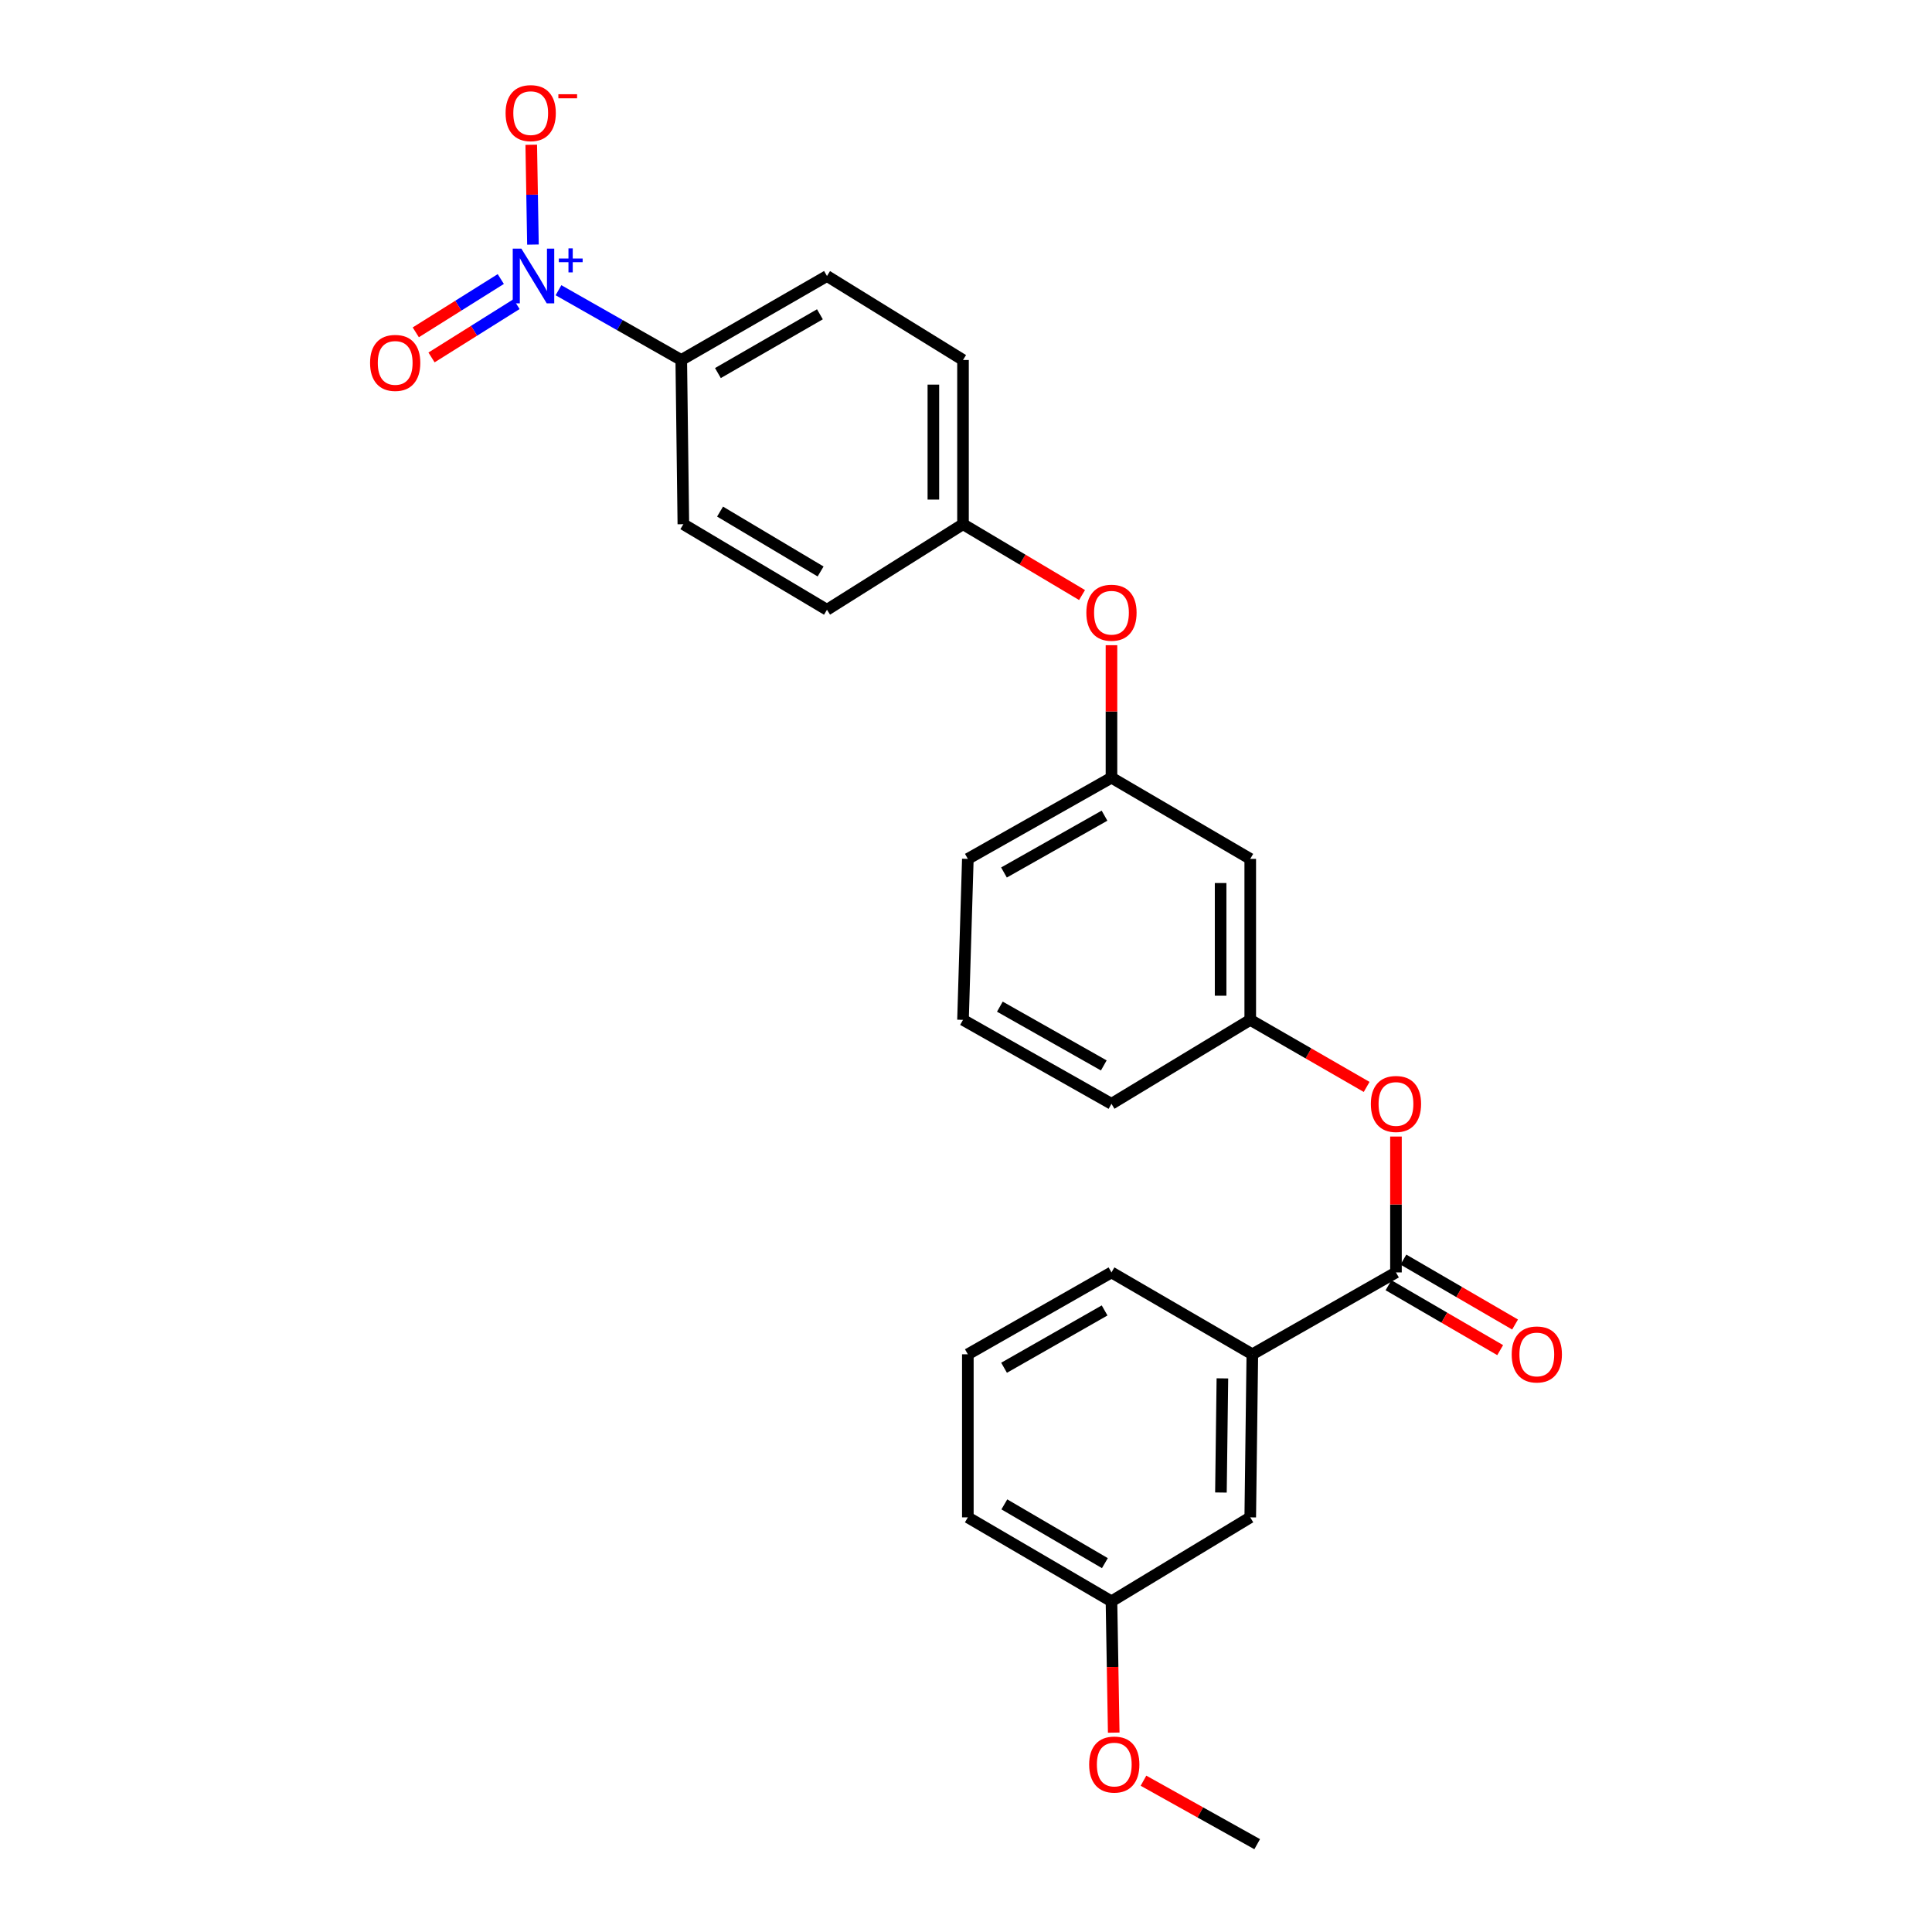 <?xml version='1.0' encoding='iso-8859-1'?>
<svg version='1.1' baseProfile='full'
              xmlns='http://www.w3.org/2000/svg'
                      xmlns:rdkit='http://www.rdkit.org/xml'
                      xmlns:xlink='http://www.w3.org/1999/xlink'
                  xml:space='preserve'
width='1000px' height='1000px' viewBox='0 0 1000 1000'>
<!-- END OF HEADER -->
<rect style='opacity:1.0;fill:#FFFFFF;stroke:none' width='1000' height='1000' x='0' y='0'> </rect>
<path class='bond-1' d='M 289.07,150.219 L 320.845,168.274' style='fill:none;fill-rule:evenodd;stroke:#0000FF;stroke-width:6px;stroke-linecap:butt;stroke-linejoin:miter;stroke-opacity:1' />
<path class='bond-1' d='M 320.845,168.274 L 352.62,186.33' style='fill:none;fill-rule:evenodd;stroke:#000000;stroke-width:6px;stroke-linecap:butt;stroke-linejoin:miter;stroke-opacity:1' />
<path class='bond-4' d='M 275.853,126.596 L 275.412,100.765' style='fill:none;fill-rule:evenodd;stroke:#0000FF;stroke-width:6px;stroke-linecap:butt;stroke-linejoin:miter;stroke-opacity:1' />
<path class='bond-4' d='M 275.412,100.765 L 274.971,74.933' style='fill:none;fill-rule:evenodd;stroke:#FF0000;stroke-width:6px;stroke-linecap:butt;stroke-linejoin:miter;stroke-opacity:1' />
<path class='bond-5' d='M 259.204,144.429 L 237.206,158.223' style='fill:none;fill-rule:evenodd;stroke:#0000FF;stroke-width:6px;stroke-linecap:butt;stroke-linejoin:miter;stroke-opacity:1' />
<path class='bond-5' d='M 237.206,158.223 L 215.208,172.017' style='fill:none;fill-rule:evenodd;stroke:#FF0000;stroke-width:6px;stroke-linecap:butt;stroke-linejoin:miter;stroke-opacity:1' />
<path class='bond-5' d='M 267.352,157.423 L 245.354,171.217' style='fill:none;fill-rule:evenodd;stroke:#0000FF;stroke-width:6px;stroke-linecap:butt;stroke-linejoin:miter;stroke-opacity:1' />
<path class='bond-5' d='M 245.354,171.217 L 223.356,185.011' style='fill:none;fill-rule:evenodd;stroke:#FF0000;stroke-width:6px;stroke-linecap:butt;stroke-linejoin:miter;stroke-opacity:1' />
<path class='bond-0' d='M 722.549,658.6 L 722.549,623.437' style='fill:none;fill-rule:evenodd;stroke:#000000;stroke-width:6px;stroke-linecap:butt;stroke-linejoin:miter;stroke-opacity:1' />
<path class='bond-0' d='M 722.549,623.437 L 722.549,588.274' style='fill:none;fill-rule:evenodd;stroke:#FF0000;stroke-width:6px;stroke-linecap:butt;stroke-linejoin:miter;stroke-opacity:1' />
<path class='bond-3' d='M 722.549,658.6 L 648.207,700.982' style='fill:none;fill-rule:evenodd;stroke:#000000;stroke-width:6px;stroke-linecap:butt;stroke-linejoin:miter;stroke-opacity:1' />
<path class='bond-6' d='M 718.695,665.23 L 747.592,682.029' style='fill:none;fill-rule:evenodd;stroke:#000000;stroke-width:6px;stroke-linecap:butt;stroke-linejoin:miter;stroke-opacity:1' />
<path class='bond-6' d='M 747.592,682.029 L 776.489,698.828' style='fill:none;fill-rule:evenodd;stroke:#FF0000;stroke-width:6px;stroke-linecap:butt;stroke-linejoin:miter;stroke-opacity:1' />
<path class='bond-6' d='M 726.403,651.971 L 755.3,668.77' style='fill:none;fill-rule:evenodd;stroke:#000000;stroke-width:6px;stroke-linecap:butt;stroke-linejoin:miter;stroke-opacity:1' />
<path class='bond-6' d='M 755.3,668.77 L 784.197,685.569' style='fill:none;fill-rule:evenodd;stroke:#FF0000;stroke-width:6px;stroke-linecap:butt;stroke-linejoin:miter;stroke-opacity:1' />
<path class='bond-12' d='M 352.62,186.33 L 428.044,142.866' style='fill:none;fill-rule:evenodd;stroke:#000000;stroke-width:6px;stroke-linecap:butt;stroke-linejoin:miter;stroke-opacity:1' />
<path class='bond-12' d='M 371.591,193.099 L 424.388,162.675' style='fill:none;fill-rule:evenodd;stroke:#000000;stroke-width:6px;stroke-linecap:butt;stroke-linejoin:miter;stroke-opacity:1' />
<path class='bond-13' d='M 352.62,186.33 L 353.702,271.331' style='fill:none;fill-rule:evenodd;stroke:#000000;stroke-width:6px;stroke-linecap:butt;stroke-linejoin:miter;stroke-opacity:1' />
<path class='bond-2' d='M 707.373,562.589 L 677.249,545.233' style='fill:none;fill-rule:evenodd;stroke:#FF0000;stroke-width:6px;stroke-linecap:butt;stroke-linejoin:miter;stroke-opacity:1' />
<path class='bond-2' d='M 677.249,545.233 L 647.125,527.877' style='fill:none;fill-rule:evenodd;stroke:#000000;stroke-width:6px;stroke-linecap:butt;stroke-linejoin:miter;stroke-opacity:1' />
<path class='bond-9' d='M 648.207,700.982 L 647.125,785.386' style='fill:none;fill-rule:evenodd;stroke:#000000;stroke-width:6px;stroke-linecap:butt;stroke-linejoin:miter;stroke-opacity:1' />
<path class='bond-9' d='M 632.709,713.446 L 631.951,772.529' style='fill:none;fill-rule:evenodd;stroke:#000000;stroke-width:6px;stroke-linecap:butt;stroke-linejoin:miter;stroke-opacity:1' />
<path class='bond-19' d='M 648.207,700.982 L 575.296,658.6' style='fill:none;fill-rule:evenodd;stroke:#000000;stroke-width:6px;stroke-linecap:butt;stroke-linejoin:miter;stroke-opacity:1' />
<path class='bond-7' d='M 647.125,527.877 L 647.125,444.555' style='fill:none;fill-rule:evenodd;stroke:#000000;stroke-width:6px;stroke-linecap:butt;stroke-linejoin:miter;stroke-opacity:1' />
<path class='bond-7' d='M 631.788,515.379 L 631.788,457.053' style='fill:none;fill-rule:evenodd;stroke:#000000;stroke-width:6px;stroke-linecap:butt;stroke-linejoin:miter;stroke-opacity:1' />
<path class='bond-27' d='M 647.125,527.877 L 575.296,571.332' style='fill:none;fill-rule:evenodd;stroke:#000000;stroke-width:6px;stroke-linecap:butt;stroke-linejoin:miter;stroke-opacity:1' />
<path class='bond-8' d='M 647.125,444.555 L 575.296,402.531' style='fill:none;fill-rule:evenodd;stroke:#000000;stroke-width:6px;stroke-linecap:butt;stroke-linejoin:miter;stroke-opacity:1' />
<path class='bond-15' d='M 647.125,785.386 L 575.296,828.841' style='fill:none;fill-rule:evenodd;stroke:#000000;stroke-width:6px;stroke-linecap:butt;stroke-linejoin:miter;stroke-opacity:1' />
<path class='bond-10' d='M 575.296,402.531 L 575.296,368.245' style='fill:none;fill-rule:evenodd;stroke:#000000;stroke-width:6px;stroke-linecap:butt;stroke-linejoin:miter;stroke-opacity:1' />
<path class='bond-10' d='M 575.296,368.245 L 575.296,333.958' style='fill:none;fill-rule:evenodd;stroke:#FF0000;stroke-width:6px;stroke-linecap:butt;stroke-linejoin:miter;stroke-opacity:1' />
<path class='bond-23' d='M 575.296,402.531 L 500.954,444.555' style='fill:none;fill-rule:evenodd;stroke:#000000;stroke-width:6px;stroke-linecap:butt;stroke-linejoin:miter;stroke-opacity:1' />
<path class='bond-23' d='M 571.692,422.186 L 519.653,451.603' style='fill:none;fill-rule:evenodd;stroke:#000000;stroke-width:6px;stroke-linecap:butt;stroke-linejoin:miter;stroke-opacity:1' />
<path class='bond-11' d='M 560.061,307.995 L 529.255,289.663' style='fill:none;fill-rule:evenodd;stroke:#FF0000;stroke-width:6px;stroke-linecap:butt;stroke-linejoin:miter;stroke-opacity:1' />
<path class='bond-11' d='M 529.255,289.663 L 498.449,271.331' style='fill:none;fill-rule:evenodd;stroke:#000000;stroke-width:6px;stroke-linecap:butt;stroke-linejoin:miter;stroke-opacity:1' />
<path class='bond-16' d='M 428.044,142.866 L 498.449,186.33' style='fill:none;fill-rule:evenodd;stroke:#000000;stroke-width:6px;stroke-linecap:butt;stroke-linejoin:miter;stroke-opacity:1' />
<path class='bond-17' d='M 353.702,271.331 L 428.044,315.613' style='fill:none;fill-rule:evenodd;stroke:#000000;stroke-width:6px;stroke-linecap:butt;stroke-linejoin:miter;stroke-opacity:1' />
<path class='bond-17' d='M 372.702,264.797 L 424.741,295.794' style='fill:none;fill-rule:evenodd;stroke:#000000;stroke-width:6px;stroke-linecap:butt;stroke-linejoin:miter;stroke-opacity:1' />
<path class='bond-14' d='M 498.449,271.331 L 428.044,315.613' style='fill:none;fill-rule:evenodd;stroke:#000000;stroke-width:6px;stroke-linecap:butt;stroke-linejoin:miter;stroke-opacity:1' />
<path class='bond-26' d='M 498.449,271.331 L 498.449,186.33' style='fill:none;fill-rule:evenodd;stroke:#000000;stroke-width:6px;stroke-linecap:butt;stroke-linejoin:miter;stroke-opacity:1' />
<path class='bond-26' d='M 483.112,258.581 L 483.112,199.08' style='fill:none;fill-rule:evenodd;stroke:#000000;stroke-width:6px;stroke-linecap:butt;stroke-linejoin:miter;stroke-opacity:1' />
<path class='bond-18' d='M 575.296,828.841 L 575.88,862.829' style='fill:none;fill-rule:evenodd;stroke:#000000;stroke-width:6px;stroke-linecap:butt;stroke-linejoin:miter;stroke-opacity:1' />
<path class='bond-18' d='M 575.88,862.829 L 576.463,896.816' style='fill:none;fill-rule:evenodd;stroke:#FF0000;stroke-width:6px;stroke-linecap:butt;stroke-linejoin:miter;stroke-opacity:1' />
<path class='bond-28' d='M 575.296,828.841 L 500.954,785.386' style='fill:none;fill-rule:evenodd;stroke:#000000;stroke-width:6px;stroke-linecap:butt;stroke-linejoin:miter;stroke-opacity:1' />
<path class='bond-28' d='M 571.885,809.082 L 519.845,778.664' style='fill:none;fill-rule:evenodd;stroke:#000000;stroke-width:6px;stroke-linecap:butt;stroke-linejoin:miter;stroke-opacity:1' />
<path class='bond-25' d='M 591.863,921.686 L 621.292,938.116' style='fill:none;fill-rule:evenodd;stroke:#FF0000;stroke-width:6px;stroke-linecap:butt;stroke-linejoin:miter;stroke-opacity:1' />
<path class='bond-25' d='M 621.292,938.116 L 650.721,954.545' style='fill:none;fill-rule:evenodd;stroke:#000000;stroke-width:6px;stroke-linecap:butt;stroke-linejoin:miter;stroke-opacity:1' />
<path class='bond-20' d='M 575.296,658.6 L 500.954,700.982' style='fill:none;fill-rule:evenodd;stroke:#000000;stroke-width:6px;stroke-linecap:butt;stroke-linejoin:miter;stroke-opacity:1' />
<path class='bond-20' d='M 571.741,678.281 L 519.701,707.948' style='fill:none;fill-rule:evenodd;stroke:#000000;stroke-width:6px;stroke-linecap:butt;stroke-linejoin:miter;stroke-opacity:1' />
<path class='bond-24' d='M 500.954,700.982 L 500.954,785.386' style='fill:none;fill-rule:evenodd;stroke:#000000;stroke-width:6px;stroke-linecap:butt;stroke-linejoin:miter;stroke-opacity:1' />
<path class='bond-21' d='M 498.449,527.877 L 500.954,444.555' style='fill:none;fill-rule:evenodd;stroke:#000000;stroke-width:6px;stroke-linecap:butt;stroke-linejoin:miter;stroke-opacity:1' />
<path class='bond-22' d='M 498.449,527.877 L 575.296,571.332' style='fill:none;fill-rule:evenodd;stroke:#000000;stroke-width:6px;stroke-linecap:butt;stroke-linejoin:miter;stroke-opacity:1' />
<path class='bond-22' d='M 517.526,521.045 L 571.319,551.464' style='fill:none;fill-rule:evenodd;stroke:#000000;stroke-width:6px;stroke-linecap:butt;stroke-linejoin:miter;stroke-opacity:1' />
<path  class='atom-0' d='M 269.87 128.706
L 279.15 143.706
Q 280.07 145.186, 281.55 147.866
Q 283.03 150.546, 283.11 150.706
L 283.11 128.706
L 286.87 128.706
L 286.87 157.026
L 282.99 157.026
L 273.03 140.626
Q 271.87 138.706, 270.63 136.506
Q 269.43 134.306, 269.07 133.626
L 269.07 157.026
L 265.39 157.026
L 265.39 128.706
L 269.87 128.706
' fill='#0000FF'/>
<path  class='atom-0' d='M 289.246 133.811
L 294.236 133.811
L 294.236 128.558
L 296.453 128.558
L 296.453 133.811
L 301.575 133.811
L 301.575 135.712
L 296.453 135.712
L 296.453 140.992
L 294.236 140.992
L 294.236 135.712
L 289.246 135.712
L 289.246 133.811
' fill='#0000FF'/>
<path  class='atom-3' d='M 709.549 571.412
Q 709.549 564.612, 712.909 560.812
Q 716.269 557.012, 722.549 557.012
Q 728.829 557.012, 732.189 560.812
Q 735.549 564.612, 735.549 571.412
Q 735.549 578.292, 732.149 582.212
Q 728.749 586.092, 722.549 586.092
Q 716.309 586.092, 712.909 582.212
Q 709.549 578.332, 709.549 571.412
M 722.549 582.892
Q 726.869 582.892, 729.189 580.012
Q 731.549 577.092, 731.549 571.412
Q 731.549 565.852, 729.189 563.052
Q 726.869 560.212, 722.549 560.212
Q 718.229 560.212, 715.869 563.012
Q 713.549 565.812, 713.549 571.412
Q 713.549 577.132, 715.869 580.012
Q 718.229 582.892, 722.549 582.892
' fill='#FF0000'/>
<path  class='atom-5' d='M 261.69 58.55
Q 261.69 51.75, 265.05 47.95
Q 268.41 44.15, 274.69 44.15
Q 280.97 44.15, 284.33 47.95
Q 287.69 51.75, 287.69 58.55
Q 287.69 65.43, 284.29 69.35
Q 280.89 73.23, 274.69 73.23
Q 268.45 73.23, 265.05 69.35
Q 261.69 65.47, 261.69 58.55
M 274.69 70.03
Q 279.01 70.03, 281.33 67.15
Q 283.69 64.23, 283.69 58.55
Q 283.69 52.99, 281.33 50.19
Q 279.01 47.35, 274.69 47.35
Q 270.37 47.35, 268.01 50.15
Q 265.69 52.95, 265.69 58.55
Q 265.69 64.27, 268.01 67.15
Q 270.37 70.03, 274.69 70.03
' fill='#FF0000'/>
<path  class='atom-5' d='M 289.01 48.773
L 298.699 48.773
L 298.699 50.885
L 289.01 50.885
L 289.01 48.773
' fill='#FF0000'/>
<path  class='atom-6' d='M 191.549 187.833
Q 191.549 181.033, 194.909 177.233
Q 198.269 173.433, 204.549 173.433
Q 210.829 173.433, 214.189 177.233
Q 217.549 181.033, 217.549 187.833
Q 217.549 194.713, 214.149 198.633
Q 210.749 202.513, 204.549 202.513
Q 198.309 202.513, 194.909 198.633
Q 191.549 194.753, 191.549 187.833
M 204.549 199.313
Q 208.869 199.313, 211.189 196.433
Q 213.549 193.513, 213.549 187.833
Q 213.549 182.273, 211.189 179.473
Q 208.869 176.633, 204.549 176.633
Q 200.229 176.633, 197.869 179.433
Q 195.549 182.233, 195.549 187.833
Q 195.549 193.553, 197.869 196.433
Q 200.229 199.313, 204.549 199.313
' fill='#FF0000'/>
<path  class='atom-7' d='M 782.451 701.062
Q 782.451 694.262, 785.811 690.462
Q 789.171 686.662, 795.451 686.662
Q 801.731 686.662, 805.091 690.462
Q 808.451 694.262, 808.451 701.062
Q 808.451 707.942, 805.051 711.862
Q 801.651 715.742, 795.451 715.742
Q 789.211 715.742, 785.811 711.862
Q 782.451 707.982, 782.451 701.062
M 795.451 712.542
Q 799.771 712.542, 802.091 709.662
Q 804.451 706.742, 804.451 701.062
Q 804.451 695.502, 802.091 692.702
Q 799.771 689.862, 795.451 689.862
Q 791.131 689.862, 788.771 692.662
Q 786.451 695.462, 786.451 701.062
Q 786.451 706.782, 788.771 709.662
Q 791.131 712.542, 795.451 712.542
' fill='#FF0000'/>
<path  class='atom-12' d='M 562.296 317.141
Q 562.296 310.341, 565.656 306.541
Q 569.016 302.741, 575.296 302.741
Q 581.576 302.741, 584.936 306.541
Q 588.296 310.341, 588.296 317.141
Q 588.296 324.021, 584.896 327.941
Q 581.496 331.821, 575.296 331.821
Q 569.056 331.821, 565.656 327.941
Q 562.296 324.061, 562.296 317.141
M 575.296 328.621
Q 579.616 328.621, 581.936 325.741
Q 584.296 322.821, 584.296 317.141
Q 584.296 311.581, 581.936 308.781
Q 579.616 305.941, 575.296 305.941
Q 570.976 305.941, 568.616 308.741
Q 566.296 311.541, 566.296 317.141
Q 566.296 322.861, 568.616 325.741
Q 570.976 328.621, 575.296 328.621
' fill='#FF0000'/>
<path  class='atom-19' d='M 563.745 913.326
Q 563.745 906.526, 567.105 902.726
Q 570.465 898.926, 576.745 898.926
Q 583.025 898.926, 586.385 902.726
Q 589.745 906.526, 589.745 913.326
Q 589.745 920.206, 586.345 924.126
Q 582.945 928.006, 576.745 928.006
Q 570.505 928.006, 567.105 924.126
Q 563.745 920.246, 563.745 913.326
M 576.745 924.806
Q 581.065 924.806, 583.385 921.926
Q 585.745 919.006, 585.745 913.326
Q 585.745 907.766, 583.385 904.966
Q 581.065 902.126, 576.745 902.126
Q 572.425 902.126, 570.065 904.926
Q 567.745 907.726, 567.745 913.326
Q 567.745 919.046, 570.065 921.926
Q 572.425 924.806, 576.745 924.806
' fill='#FF0000'/>
</svg>

